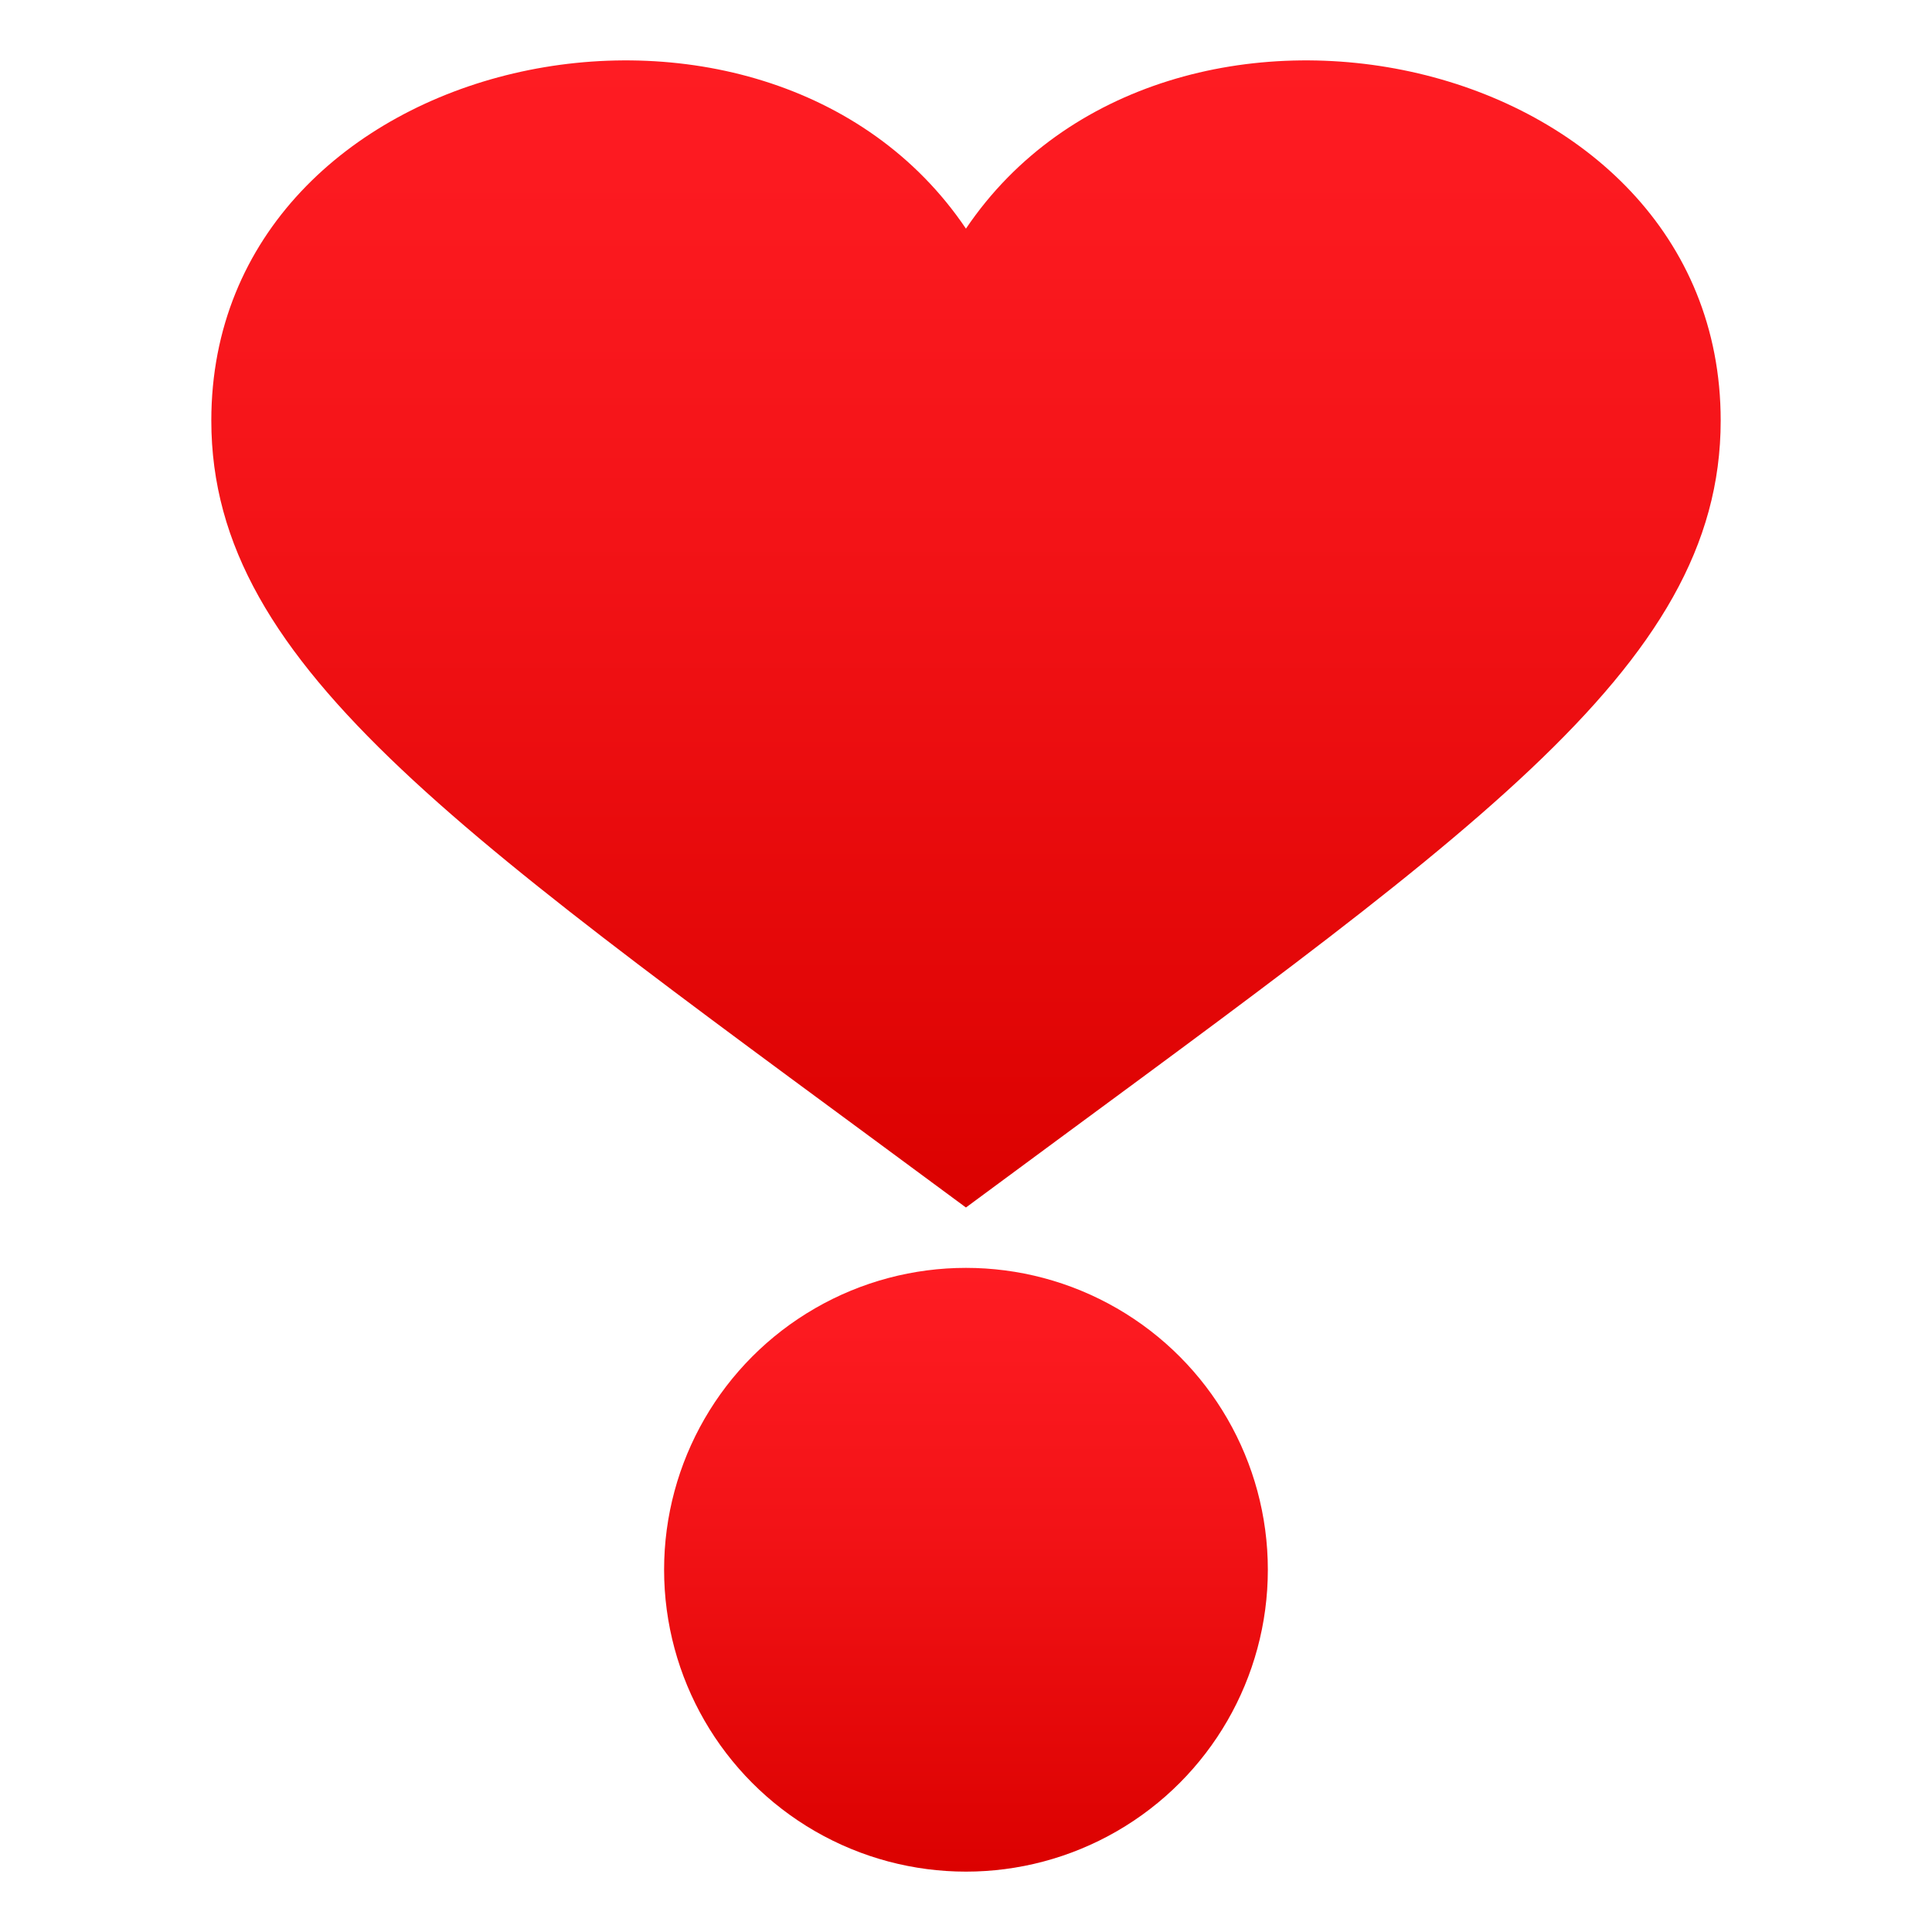 <svg xmlns="http://www.w3.org/2000/svg" xmlns:xlink="http://www.w3.org/1999/xlink" viewBox="0 0 64 64"><linearGradient id="A" gradientUnits="userSpaceOnUse"><stop offset="0" stop-color="#db0100"/><stop offset=".584" stop-color="#f31317"/><stop offset="1" stop-color="#ff1c23"/></linearGradient><linearGradient id="B" x1="32" x2="32" xlink:href="#A" y1="62" y2="42"/><linearGradient id="C" x1="31.999" x2="31.999" xlink:href="#A" y1="39.999" y2="1.998"/><circle cx="31.999" cy="52" fill="url(#B)" r="10"/><path d="M31.998 7.574C25.36-2.262 7 1.58 7 13.932 7 22.22 15.47 27.764 31.998 40 48.525 27.764 57 22.22 57 13.932 57 1.58 38.636-2.262 31.998 7.574z" fill="url(#C)"/></svg>